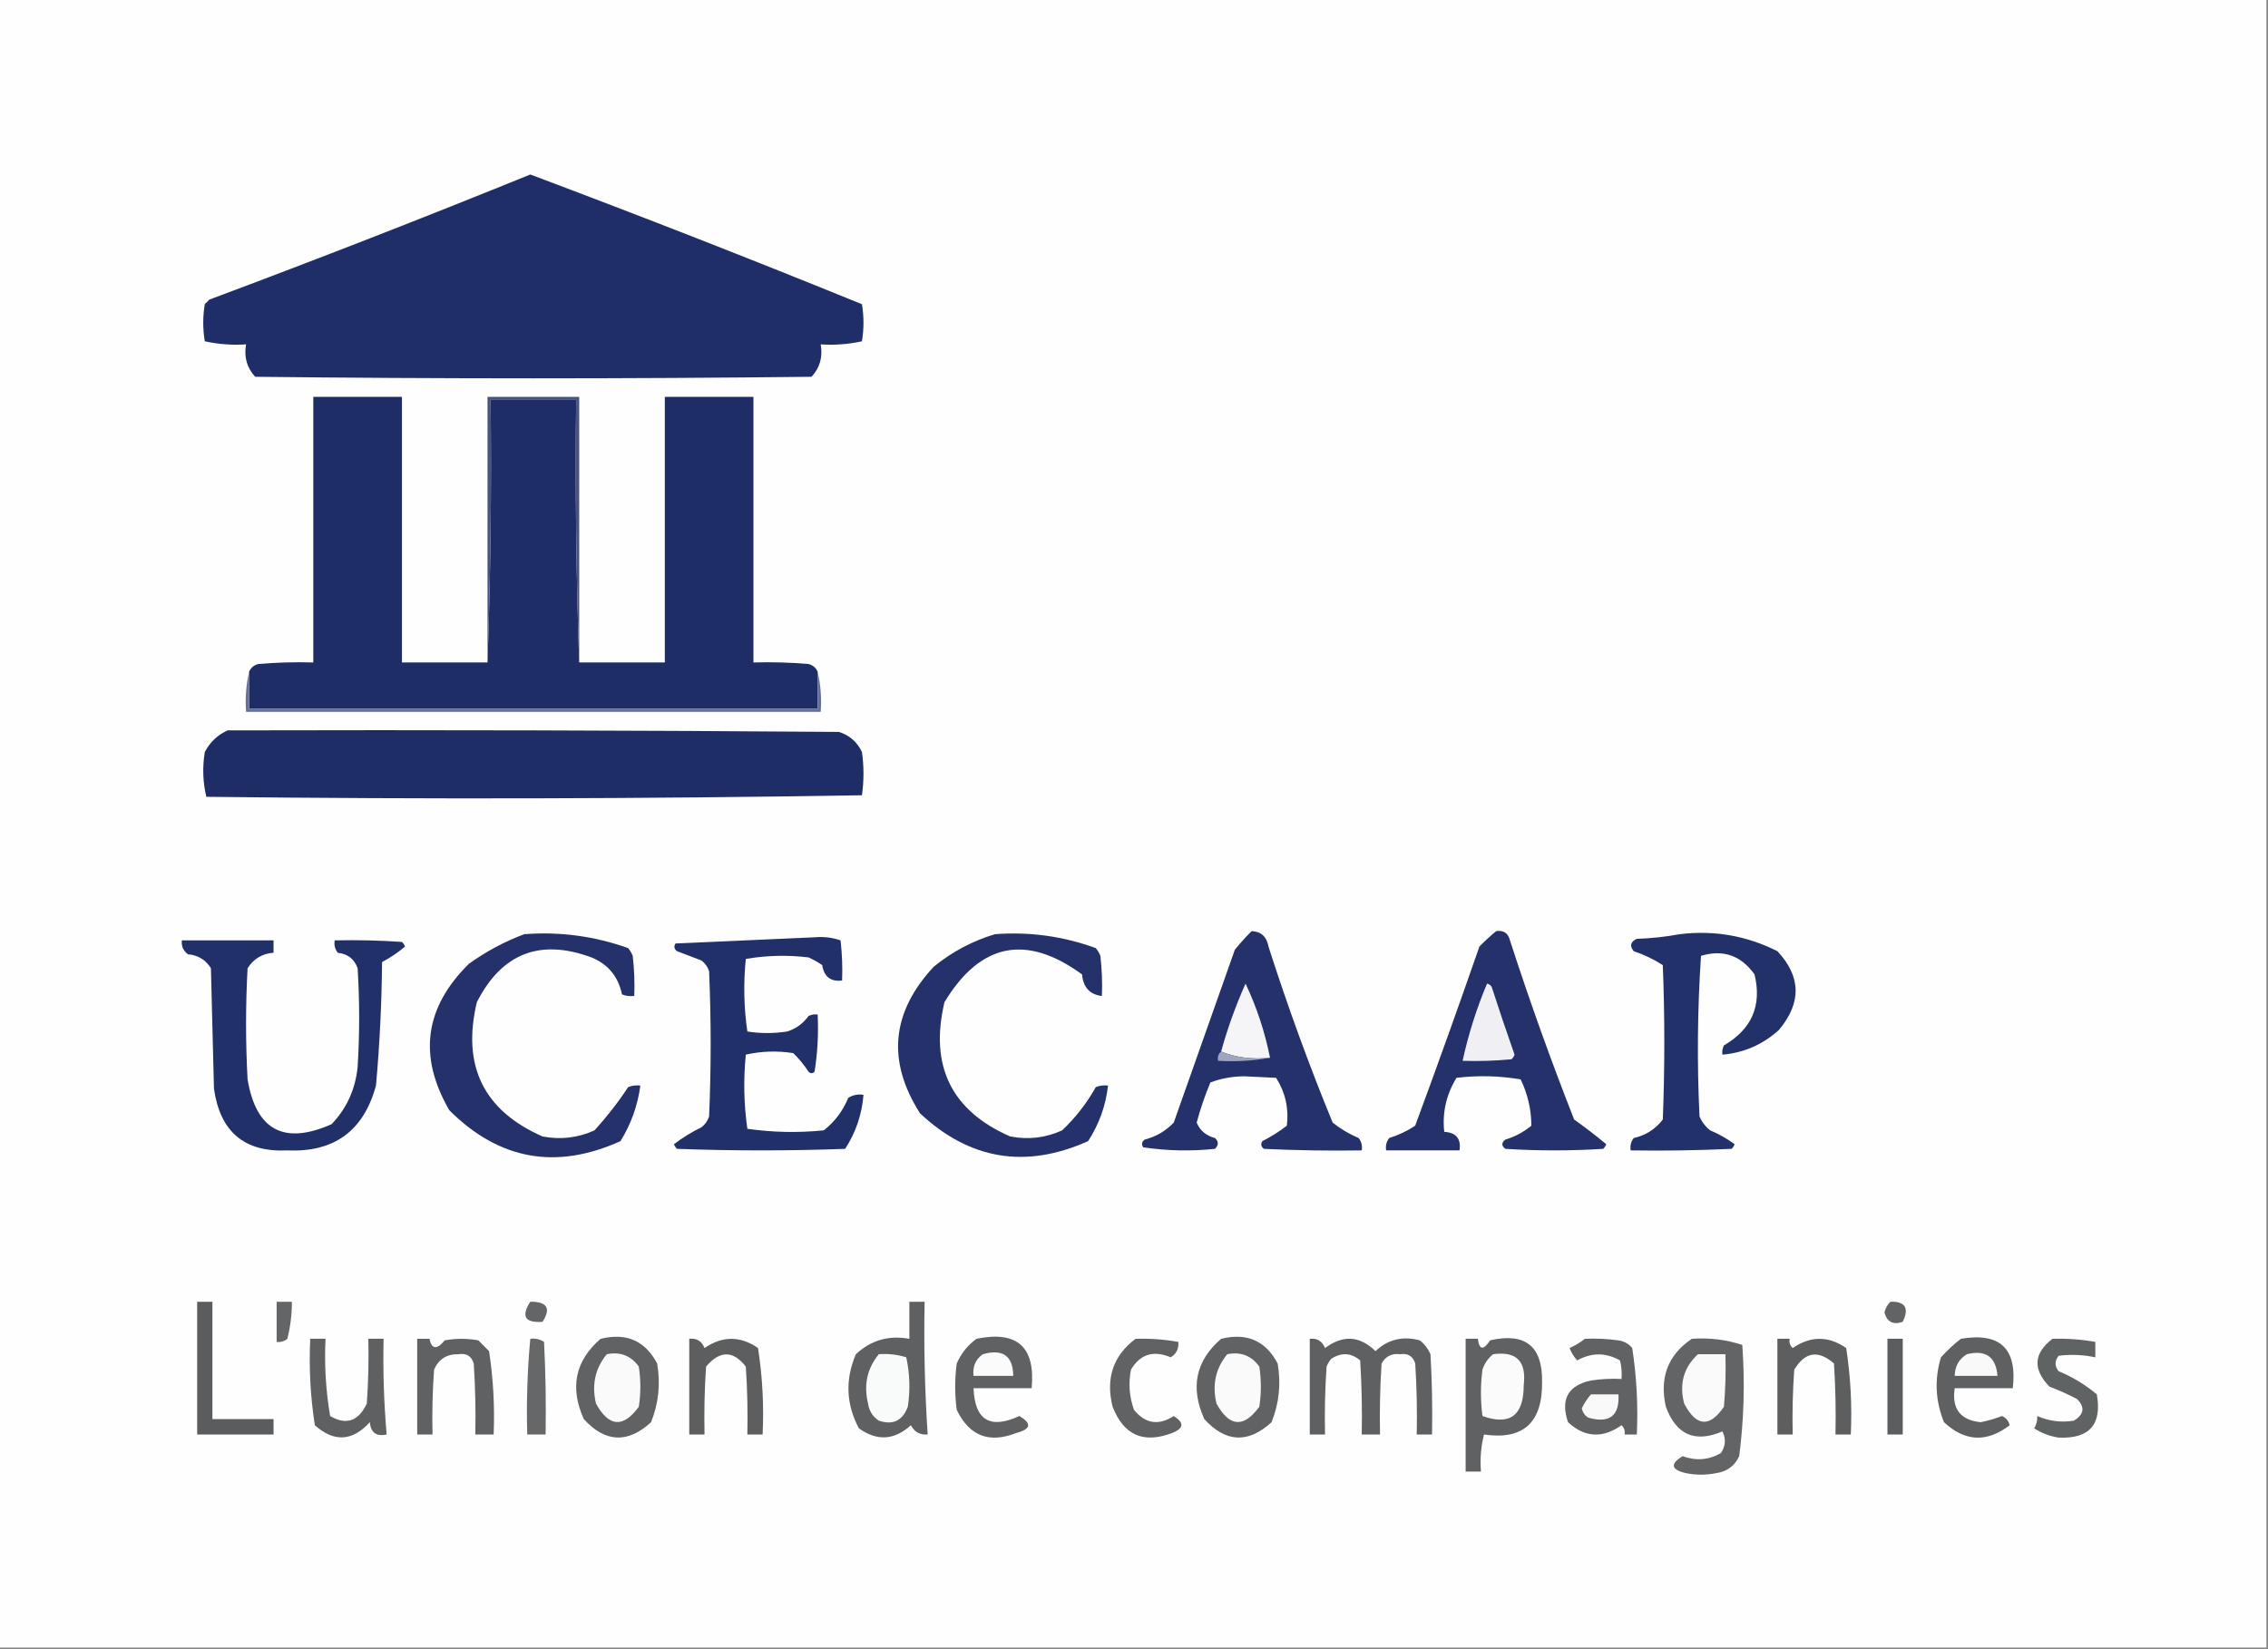 <svg width="44" height="32" viewBox="0 0 44 32" fill="none" xmlns="http://www.w3.org/2000/svg">
<rect x="0" y="0" width="44" height="32" fill="#808080" stroke="none"/>
<g clip-path="url(#clip0_833_657)">
<path fill-rule="evenodd" clip-rule="evenodd" d="M-0.03 -0.03C14.637 -0.03 29.304 -0.03 43.97 -0.03C43.97 10.637 43.97 21.303 43.97 31.97C29.304 31.97 14.637 31.97 -0.03 31.97C-0.03 21.303 -0.03 10.637 -0.03 -0.03Z" fill="#FEFEFE"/>
<path fill-rule="evenodd" clip-rule="evenodd" d="M10.288 3.386C12.446 4.196 14.591 5.035 16.722 5.903C16.762 6.142 16.762 6.382 16.722 6.622C16.461 6.68 16.195 6.7 15.922 6.682C15.965 6.928 15.906 7.137 15.744 7.311C12.146 7.351 8.549 7.351 4.951 7.311C4.79 7.137 4.73 6.928 4.774 6.682C4.501 6.7 4.234 6.68 3.973 6.622C3.933 6.382 3.933 6.142 3.973 5.903C4.003 5.873 4.032 5.843 4.062 5.813C6.152 5.032 8.228 4.223 10.288 3.386Z" fill="#1F2E68"/>
<path fill-rule="evenodd" clip-rule="evenodd" d="M9.458 12.854C9.517 11.166 9.537 9.469 9.518 7.76C10.071 7.76 10.624 7.76 11.178 7.76C11.158 9.469 11.178 11.166 11.237 12.854C11.791 12.854 12.344 12.854 12.898 12.854C12.898 11.136 12.898 9.418 12.898 7.7C13.471 7.7 14.044 7.7 14.617 7.7C14.617 9.418 14.617 11.136 14.617 12.854C14.974 12.844 15.329 12.854 15.685 12.884C15.77 12.907 15.829 12.957 15.863 13.034C15.863 13.274 15.863 13.513 15.863 13.753C12.186 13.753 8.509 13.753 4.833 13.753C4.833 13.513 4.833 13.274 4.833 13.034C4.866 12.957 4.925 12.907 5.011 12.884C5.366 12.854 5.722 12.844 6.078 12.854C6.078 11.136 6.078 9.418 6.078 7.7C6.651 7.7 7.225 7.7 7.798 7.7C7.798 9.418 7.798 11.136 7.798 12.854C8.351 12.854 8.905 12.854 9.458 12.854Z" fill="#1F2D67"/>
<path fill-rule="evenodd" clip-rule="evenodd" d="M11.237 12.854C11.178 11.166 11.158 9.469 11.178 7.76C10.624 7.76 10.071 7.76 9.518 7.76C9.537 9.469 9.517 11.166 9.458 12.854C9.458 11.136 9.458 9.418 9.458 7.7C10.051 7.7 10.644 7.7 11.237 7.7C11.237 9.418 11.237 11.136 11.237 12.854Z" fill="#475383"/>
<path fill-rule="evenodd" clip-rule="evenodd" d="M4.833 13.034C4.833 13.273 4.833 13.513 4.833 13.753C8.509 13.753 12.186 13.753 15.863 13.753C15.863 13.513 15.863 13.273 15.863 13.034C15.921 13.281 15.941 13.541 15.922 13.813C12.206 13.813 8.49 13.813 4.774 13.813C4.755 13.541 4.775 13.281 4.833 13.034Z" fill="#667097"/>
<path fill-rule="evenodd" clip-rule="evenodd" d="M4.418 14.172C8.371 14.162 12.324 14.172 16.278 14.202C16.481 14.268 16.63 14.398 16.722 14.592C16.762 14.871 16.762 15.151 16.722 15.431C12.487 15.501 8.247 15.51 4.003 15.461C3.935 15.176 3.925 14.886 3.973 14.592C4.076 14.397 4.225 14.257 4.418 14.172Z" fill="#1F2D67"/>
<path fill-rule="evenodd" clip-rule="evenodd" d="M24.283 18.067C24.466 18.075 24.575 18.175 24.609 18.367C24.979 19.523 25.394 20.662 25.854 21.783C26.008 21.905 26.176 22.005 26.358 22.082C26.413 22.154 26.433 22.233 26.418 22.322C25.785 22.332 25.152 22.322 24.52 22.292C24.464 22.249 24.454 22.199 24.491 22.142C24.659 22.057 24.817 21.957 24.965 21.843C25.006 21.509 24.937 21.199 24.757 20.914C24.55 20.904 24.342 20.894 24.135 20.884C23.902 20.887 23.684 20.927 23.482 21.004C23.376 21.257 23.287 21.517 23.216 21.783C23.28 21.937 23.399 22.037 23.571 22.082C23.644 22.151 23.644 22.221 23.571 22.292C23.102 22.341 22.638 22.331 22.178 22.262C22.141 22.205 22.151 22.155 22.207 22.112C22.427 22.056 22.615 21.946 22.771 21.783C23.166 20.663 23.562 19.545 23.957 18.427C24.059 18.301 24.168 18.181 24.283 18.067Z" fill="#24316A"/>
<path fill-rule="evenodd" clip-rule="evenodd" d="M29.027 18.067C29.17 18.046 29.259 18.105 29.294 18.247C29.673 19.418 30.088 20.577 30.539 21.723C30.754 21.876 30.962 22.036 31.162 22.202C31.149 22.237 31.129 22.267 31.102 22.292C30.47 22.332 29.837 22.332 29.205 22.292C29.126 22.232 29.126 22.172 29.205 22.112C29.392 22.056 29.56 21.966 29.709 21.843C29.708 21.53 29.639 21.23 29.501 20.944C29.088 20.874 28.672 20.864 28.256 20.914C28.057 21.242 27.978 21.592 28.019 21.962C28.249 21.975 28.348 22.095 28.315 22.322C27.841 22.322 27.366 22.322 26.892 22.322C26.877 22.233 26.896 22.154 26.951 22.082C27.131 22.026 27.299 21.947 27.455 21.843C27.882 20.689 28.297 19.53 28.701 18.367C28.806 18.26 28.914 18.16 29.027 18.067Z" fill="#24316A"/>
<path fill-rule="evenodd" clip-rule="evenodd" d="M10.17 18.127C10.861 18.074 11.533 18.164 12.186 18.397C12.223 18.442 12.253 18.492 12.275 18.547C12.305 18.806 12.315 19.066 12.305 19.326C12.223 19.335 12.144 19.325 12.067 19.296C11.995 18.949 11.797 18.709 11.474 18.577C10.475 18.208 9.734 18.498 9.251 19.446C8.957 20.68 9.382 21.549 10.526 22.052C10.877 22.119 11.213 22.079 11.534 21.933C11.774 21.67 11.991 21.391 12.186 21.094C12.263 21.064 12.342 21.054 12.423 21.064C12.372 21.45 12.243 21.809 12.038 22.142C10.789 22.707 9.682 22.507 8.717 21.543C8.108 20.494 8.237 19.545 9.102 18.697C9.438 18.458 9.793 18.268 10.17 18.127Z" fill="#24316A"/>
<path fill-rule="evenodd" clip-rule="evenodd" d="M19.302 18.127C19.973 18.076 20.626 18.166 21.259 18.397C21.296 18.442 21.326 18.492 21.348 18.547C21.377 18.806 21.387 19.066 21.377 19.326C21.144 19.299 21.015 19.159 20.992 18.907C19.907 18.117 19.018 18.297 18.323 19.446C18.031 20.682 18.456 21.551 19.598 22.052C19.95 22.119 20.286 22.079 20.606 21.933C20.867 21.686 21.084 21.406 21.259 21.094C21.335 21.064 21.415 21.054 21.496 21.064C21.453 21.452 21.324 21.811 21.11 22.142C19.9 22.685 18.813 22.505 17.849 21.603C17.203 20.59 17.292 19.641 18.116 18.757C18.474 18.466 18.87 18.256 19.302 18.127Z" fill="#24316A"/>
<path fill-rule="evenodd" clip-rule="evenodd" d="M15.803 18.187C15.978 18.171 16.146 18.191 16.307 18.247C16.337 18.506 16.347 18.766 16.337 19.026C16.116 19.053 15.988 18.953 15.951 18.727C15.867 18.669 15.778 18.619 15.685 18.577C15.275 18.528 14.869 18.538 14.469 18.607C14.421 19.081 14.431 19.55 14.499 20.015C14.756 20.055 15.013 20.055 15.27 20.015C15.44 19.963 15.578 19.863 15.685 19.715C15.741 19.686 15.8 19.677 15.863 19.685C15.881 20.06 15.861 20.43 15.803 20.794C15.764 20.834 15.724 20.834 15.685 20.794C15.6 20.663 15.501 20.543 15.388 20.434C15.077 20.386 14.77 20.396 14.469 20.464C14.421 20.947 14.431 21.426 14.499 21.903C14.992 21.973 15.486 21.983 15.981 21.933C16.192 21.768 16.351 21.559 16.456 21.303C16.547 21.246 16.646 21.226 16.752 21.244C16.721 21.626 16.603 21.975 16.396 22.292C15.309 22.332 14.222 22.332 13.135 22.292C13.108 22.267 13.088 22.237 13.075 22.202C13.24 22.076 13.418 21.966 13.609 21.873C13.68 21.819 13.73 21.749 13.757 21.663C13.797 20.724 13.797 19.785 13.757 18.846C13.73 18.761 13.68 18.691 13.609 18.637C13.451 18.577 13.293 18.517 13.135 18.457C13.078 18.414 13.069 18.364 13.105 18.307C14.01 18.268 14.91 18.228 15.803 18.187Z" fill="#223069"/>
<path fill-rule="evenodd" clip-rule="evenodd" d="M32.585 18.127C33.253 18.046 33.886 18.156 34.483 18.457C34.943 18.949 34.953 19.459 34.512 19.985C34.198 20.269 33.832 20.429 33.415 20.464C33.406 20.401 33.416 20.341 33.445 20.285C33.987 19.968 34.185 19.509 34.038 18.906C33.773 18.537 33.427 18.418 33 18.547C32.931 19.585 32.921 20.624 32.971 21.663C33.017 21.77 33.086 21.86 33.178 21.933C33.351 22.006 33.509 22.096 33.652 22.202C33.64 22.237 33.62 22.267 33.593 22.292C32.941 22.322 32.289 22.332 31.636 22.322C31.621 22.233 31.64 22.154 31.695 22.082C31.926 22.031 32.114 21.911 32.259 21.723C32.298 20.724 32.298 19.725 32.259 18.727C32.084 18.614 31.897 18.524 31.695 18.457C31.611 18.354 31.631 18.274 31.755 18.217C32.042 18.207 32.319 18.177 32.585 18.127Z" fill="#23316A"/>
<path fill-rule="evenodd" clip-rule="evenodd" d="M3.528 18.247C4.121 18.247 4.714 18.247 5.307 18.247C5.307 18.327 5.307 18.407 5.307 18.487C5.092 18.501 4.924 18.601 4.803 18.787C4.764 19.506 4.764 20.225 4.803 20.944C4.969 21.933 5.512 22.222 6.434 21.813C6.727 21.505 6.895 21.135 6.938 20.704C6.978 20.065 6.978 19.426 6.938 18.787C6.874 18.608 6.746 18.509 6.553 18.487C6.498 18.416 6.478 18.336 6.493 18.247C6.929 18.237 7.363 18.247 7.798 18.277C7.825 18.302 7.845 18.332 7.857 18.367C7.721 18.483 7.573 18.583 7.412 18.667C7.405 19.468 7.366 20.267 7.294 21.064C7.055 21.944 6.482 22.363 5.574 22.322C4.743 22.362 4.269 21.962 4.151 21.123C4.131 20.345 4.111 19.566 4.092 18.787C3.989 18.623 3.84 18.533 3.647 18.517C3.556 18.45 3.516 18.36 3.528 18.247Z" fill="#223069"/>
<path fill-rule="evenodd" clip-rule="evenodd" d="M28.849 19.086C28.886 19.093 28.915 19.113 28.938 19.146C29.081 19.588 29.229 20.027 29.383 20.465C29.37 20.5 29.351 20.529 29.323 20.554C29.008 20.584 28.692 20.594 28.375 20.584C28.487 20.07 28.645 19.571 28.849 19.086Z" fill="#F0F0F4"/>
<path fill-rule="evenodd" clip-rule="evenodd" d="M24.639 20.524C24.297 20.561 23.98 20.521 23.69 20.404C23.815 19.952 23.973 19.513 24.164 19.086C24.381 19.544 24.539 20.023 24.639 20.524Z" fill="#F5F5F8"/>
<path fill-rule="evenodd" clip-rule="evenodd" d="M23.69 20.404C23.98 20.521 24.297 20.561 24.639 20.524C24.314 20.584 23.978 20.604 23.631 20.584C23.617 20.507 23.637 20.447 23.69 20.404Z" fill="#9FA5BD"/>
<path fill-rule="evenodd" clip-rule="evenodd" d="M10.288 25.258C10.616 25.257 10.694 25.387 10.526 25.648C10.184 25.673 10.105 25.543 10.288 25.258Z" fill="#636567"/>
<path fill-rule="evenodd" clip-rule="evenodd" d="M36.676 25.258C36.963 25.251 37.042 25.381 36.914 25.648C36.73 25.712 36.611 25.652 36.558 25.468C36.579 25.382 36.619 25.312 36.676 25.258Z" fill="#616364"/>
<path fill-rule="evenodd" clip-rule="evenodd" d="M3.825 25.259C3.924 25.259 4.022 25.259 4.121 25.259C4.121 26.018 4.121 26.777 4.121 27.536C4.517 27.536 4.912 27.536 5.307 27.536C5.307 27.636 5.307 27.735 5.307 27.835C4.813 27.835 4.319 27.835 3.825 27.835C3.825 26.976 3.825 26.117 3.825 25.259Z" fill="#5A5C5D"/>
<path fill-rule="evenodd" clip-rule="evenodd" d="M5.367 25.259C5.465 25.259 5.564 25.259 5.663 25.259C5.664 25.502 5.634 25.741 5.574 25.978C5.514 26.028 5.445 26.048 5.367 26.038C5.367 25.778 5.367 25.518 5.367 25.259Z" fill="#636567"/>
<path fill-rule="evenodd" clip-rule="evenodd" d="M17.642 25.259C17.74 25.259 17.839 25.259 17.938 25.259C17.921 26.12 17.941 26.979 17.997 27.835C17.85 27.846 17.741 27.786 17.671 27.655C17.351 27.947 17.015 27.967 16.663 27.715C16.414 27.248 16.394 26.769 16.604 26.277C16.895 26.005 17.241 25.905 17.642 25.978C17.642 25.738 17.642 25.498 17.642 25.259Z" fill="#5E6061"/>
<path fill-rule="evenodd" clip-rule="evenodd" d="M8.094 25.978C8.173 25.978 8.253 25.978 8.332 25.978C8.375 26.183 8.474 26.193 8.628 26.008C8.845 25.968 9.063 25.968 9.28 26.008C9.35 26.077 9.419 26.147 9.488 26.217C9.57 26.753 9.599 27.292 9.577 27.835C9.458 27.835 9.34 27.835 9.221 27.835C9.231 27.375 9.221 26.916 9.191 26.457C9.146 26.312 9.048 26.253 8.895 26.277C8.669 26.271 8.511 26.371 8.421 26.577C8.391 26.996 8.381 27.415 8.391 27.835C8.292 27.835 8.193 27.835 8.094 27.835C8.094 27.216 8.094 26.597 8.094 25.978Z" fill="#5F6162"/>
<path fill-rule="evenodd" clip-rule="evenodd" d="M11.652 25.978C12.15 25.855 12.516 26.015 12.749 26.457C12.817 26.852 12.777 27.231 12.631 27.596C12.177 28.012 11.742 27.992 11.326 27.536C11.05 26.922 11.159 26.403 11.652 25.978Z" fill="#606264"/>
<path fill-rule="evenodd" clip-rule="evenodd" d="M13.372 25.977C13.515 25.962 13.614 26.022 13.668 26.157C14.016 25.919 14.362 25.919 14.706 26.157C14.792 26.71 14.822 27.269 14.795 27.835C14.696 27.835 14.598 27.835 14.499 27.835C14.508 27.395 14.499 26.956 14.469 26.517C14.222 26.201 13.966 26.201 13.698 26.517C13.668 26.956 13.659 27.395 13.668 27.835C13.57 27.835 13.471 27.835 13.372 27.835C13.372 27.216 13.372 26.597 13.372 25.977Z" fill="#5C5E5F"/>
<path fill-rule="evenodd" clip-rule="evenodd" d="M18.946 25.977C19.735 25.816 20.09 26.136 20.014 26.936C19.638 26.936 19.262 26.936 18.887 26.936C18.911 27.558 19.207 27.738 19.776 27.476C20.021 27.62 20.002 27.73 19.717 27.805C19.19 28.013 18.805 27.863 18.561 27.356C18.521 27.056 18.521 26.756 18.561 26.457C18.648 26.258 18.777 26.098 18.946 25.977Z" fill="#5F6162"/>
<path fill-rule="evenodd" clip-rule="evenodd" d="M22.03 25.978C22.309 25.969 22.586 25.989 22.86 26.038C22.872 26.17 22.823 26.27 22.712 26.337C22.377 26.196 22.119 26.276 21.941 26.577C21.889 26.844 21.909 27.104 22 27.356C22.219 27.626 22.476 27.666 22.771 27.476C22.978 27.606 22.968 27.716 22.741 27.805C22.185 28.018 21.8 27.849 21.585 27.296C21.447 26.746 21.595 26.306 22.03 25.978Z" fill="#606263"/>
<path fill-rule="evenodd" clip-rule="evenodd" d="M23.69 25.978C24.188 25.855 24.554 26.015 24.787 26.457C24.855 26.852 24.815 27.231 24.669 27.596C24.214 28.012 23.779 27.992 23.364 27.536C23.088 26.922 23.197 26.403 23.69 25.978Z" fill="#606264"/>
<path fill-rule="evenodd" clip-rule="evenodd" d="M25.41 25.978C25.553 25.962 25.651 26.022 25.706 26.157C26.055 25.898 26.381 25.918 26.685 26.217C26.927 25.989 27.214 25.919 27.544 26.008C27.636 26.08 27.705 26.17 27.752 26.277C27.782 26.796 27.791 27.316 27.782 27.835C27.683 27.835 27.584 27.835 27.485 27.835C27.495 27.375 27.485 26.916 27.456 26.457C27.41 26.313 27.312 26.253 27.159 26.277C27.001 26.257 26.882 26.317 26.803 26.457C26.773 26.916 26.764 27.375 26.773 27.835C26.655 27.835 26.536 27.835 26.418 27.835C26.428 27.355 26.418 26.876 26.388 26.397C26.212 26.248 26.024 26.238 25.825 26.367C25.788 26.412 25.758 26.462 25.736 26.517C25.706 26.956 25.696 27.395 25.706 27.835C25.607 27.835 25.509 27.835 25.41 27.835C25.41 27.216 25.41 26.597 25.41 25.978Z" fill="#5E6062"/>
<path fill-rule="evenodd" clip-rule="evenodd" d="M28.434 25.977C28.513 25.977 28.592 25.977 28.671 25.977C28.699 26.197 28.778 26.207 28.909 26.007C29.592 25.852 29.928 26.122 29.917 26.816C29.926 27.606 29.55 27.946 28.79 27.835C28.731 28.072 28.711 28.311 28.731 28.554C28.632 28.554 28.533 28.554 28.434 28.554C28.434 27.695 28.434 26.836 28.434 25.977Z" fill="#5F6162"/>
<path fill-rule="evenodd" clip-rule="evenodd" d="M30.747 25.978C30.965 25.968 31.182 25.978 31.399 26.008C31.507 26.024 31.596 26.074 31.666 26.157C31.751 26.71 31.781 27.27 31.755 27.835C31.676 27.835 31.596 27.835 31.517 27.835C31.53 27.765 31.511 27.705 31.458 27.655C31.09 27.915 30.744 27.895 30.42 27.596C30.27 27.153 30.419 26.884 30.865 26.787C31.062 26.757 31.259 26.747 31.458 26.757C31.468 26.635 31.458 26.515 31.428 26.397C31.154 26.242 30.877 26.242 30.598 26.397C30.534 26.327 30.485 26.247 30.45 26.157C30.56 26.108 30.659 26.048 30.747 25.978Z" fill="#606264"/>
<path fill-rule="evenodd" clip-rule="evenodd" d="M32.822 25.978C33.159 25.953 33.485 25.993 33.801 26.097C33.853 26.819 33.834 27.538 33.741 28.255C33.654 28.444 33.505 28.554 33.297 28.584C33.099 28.624 32.901 28.624 32.704 28.584C32.417 28.515 32.397 28.405 32.644 28.255C32.904 28.35 33.151 28.331 33.386 28.195C33.478 28.059 33.488 27.919 33.415 27.775C32.885 28.002 32.519 27.842 32.318 27.296C32.191 26.73 32.359 26.29 32.822 25.978Z" fill="#626466"/>
<path fill-rule="evenodd" clip-rule="evenodd" d="M34.482 25.977C34.562 25.977 34.641 25.977 34.72 25.977C34.707 26.048 34.726 26.108 34.779 26.157C35.127 25.919 35.473 25.919 35.817 26.157C35.902 26.71 35.932 27.27 35.906 27.835C35.807 27.835 35.708 27.835 35.609 27.835C35.619 27.375 35.609 26.916 35.58 26.457C35.275 26.19 35.018 26.23 34.809 26.577C34.779 26.996 34.769 27.415 34.779 27.835C34.68 27.835 34.581 27.835 34.482 27.835C34.482 27.216 34.482 26.597 34.482 25.977Z" fill="#5C5E5F"/>
<path fill-rule="evenodd" clip-rule="evenodd" d="M38.041 25.978C38.801 25.848 39.138 26.167 39.049 26.936C38.673 26.936 38.297 26.936 37.922 26.936C37.862 27.335 38.03 27.555 38.426 27.596C38.568 27.568 38.706 27.528 38.841 27.476C38.918 27.512 38.968 27.572 38.989 27.655C38.544 27.995 38.119 27.975 37.714 27.596C37.547 27.183 37.527 26.764 37.655 26.337C37.777 26.203 37.906 26.083 38.041 25.978Z" fill="#5E6061"/>
<path fill-rule="evenodd" clip-rule="evenodd" d="M39.819 25.978C40.099 25.969 40.376 25.989 40.65 26.038C40.65 26.137 40.65 26.237 40.65 26.337C40.414 26.287 40.177 26.277 39.938 26.307C39.859 26.407 39.859 26.507 39.938 26.607C40.21 26.719 40.457 26.869 40.679 27.056C40.783 27.641 40.536 27.921 39.938 27.895C39.768 27.869 39.609 27.809 39.464 27.715C39.508 27.641 39.528 27.561 39.523 27.476C39.751 27.576 39.988 27.606 40.234 27.566C40.434 27.444 40.453 27.304 40.294 27.146C40.121 27.055 39.943 26.975 39.76 26.906C39.432 26.568 39.452 26.259 39.819 25.978Z" fill="#606364"/>
<path fill-rule="evenodd" clip-rule="evenodd" d="M6.019 25.977C6.118 25.977 6.216 25.977 6.315 25.977C6.291 26.482 6.321 26.981 6.404 27.476C6.716 27.659 6.953 27.579 7.116 27.236C7.146 26.817 7.155 26.398 7.146 25.977C7.244 25.977 7.343 25.977 7.442 25.977C7.428 26.599 7.448 27.218 7.501 27.835C7.302 27.878 7.193 27.798 7.175 27.596C6.837 27.968 6.481 27.988 6.108 27.655C6.022 27.103 5.992 26.543 6.019 25.977Z" fill="#5E6061"/>
<path fill-rule="evenodd" clip-rule="evenodd" d="M10.288 25.978C10.386 25.965 10.475 25.985 10.555 26.038C10.585 26.637 10.595 27.236 10.585 27.835C10.466 27.835 10.348 27.835 10.229 27.835C10.211 27.211 10.231 26.592 10.288 25.978Z" fill="#656768"/>
<path fill-rule="evenodd" clip-rule="evenodd" d="M36.617 25.977C36.716 25.977 36.815 25.977 36.914 25.977C36.914 26.597 36.914 27.216 36.914 27.835C36.815 27.835 36.716 27.835 36.617 27.835C36.617 27.216 36.617 26.597 36.617 25.977Z" fill="#5B5D5E"/>
<path fill-rule="evenodd" clip-rule="evenodd" d="M11.771 26.277C12.032 26.224 12.24 26.304 12.393 26.517C12.433 26.777 12.433 27.036 12.393 27.296C12.091 27.711 11.815 27.691 11.563 27.236C11.476 26.874 11.545 26.554 11.771 26.277Z" fill="#FAFAFB"/>
<path fill-rule="evenodd" clip-rule="evenodd" d="M17.049 26.277C17.231 26.263 17.409 26.283 17.582 26.337C17.651 26.655 17.661 26.974 17.612 27.296C17.51 27.568 17.323 27.658 17.049 27.566C16.931 27.487 16.861 27.377 16.841 27.236C16.753 26.873 16.822 26.554 17.049 26.277Z" fill="#F9FAFA"/>
<path fill-rule="evenodd" clip-rule="evenodd" d="M19.065 26.277C19.453 26.168 19.651 26.307 19.658 26.697C19.401 26.697 19.144 26.697 18.887 26.697C18.866 26.52 18.925 26.38 19.065 26.277Z" fill="#FBFBFB"/>
<path fill-rule="evenodd" clip-rule="evenodd" d="M23.809 26.277C24.07 26.224 24.278 26.304 24.431 26.517C24.471 26.777 24.471 27.036 24.431 27.296C24.129 27.711 23.852 27.691 23.601 27.236C23.513 26.874 23.582 26.554 23.809 26.277Z" fill="#FAFAFB"/>
<path fill-rule="evenodd" clip-rule="evenodd" d="M28.968 26.277C29.419 26.214 29.616 26.413 29.561 26.876C29.561 27.467 29.294 27.667 28.76 27.476C28.721 27.176 28.721 26.876 28.76 26.577C28.802 26.452 28.871 26.352 28.968 26.277Z" fill="#FBFBFB"/>
<path fill-rule="evenodd" clip-rule="evenodd" d="M32.941 26.277C33.119 26.277 33.297 26.277 33.474 26.277C33.484 26.617 33.474 26.957 33.445 27.296C33.167 27.704 32.91 27.684 32.674 27.236C32.574 26.853 32.663 26.534 32.941 26.277Z" fill="#FAFAFB"/>
<path fill-rule="evenodd" clip-rule="evenodd" d="M38.159 26.277C38.523 26.187 38.721 26.326 38.752 26.697C38.475 26.697 38.199 26.697 37.922 26.697C37.926 26.508 38.005 26.368 38.159 26.277Z" fill="#F9F9FA"/>
<path fill-rule="evenodd" clip-rule="evenodd" d="M30.865 27.056C31.043 27.056 31.221 27.056 31.399 27.056C31.421 27.476 31.223 27.626 30.806 27.506C30.742 27.461 30.703 27.401 30.687 27.326C30.736 27.227 30.795 27.137 30.865 27.056Z" fill="#F9F9FA"/>
</g>
<defs>
<clipPath id="clip0_833_657">
<rect width="44" height="32" fill="white"/>
</clipPath>
</defs>
</svg>
